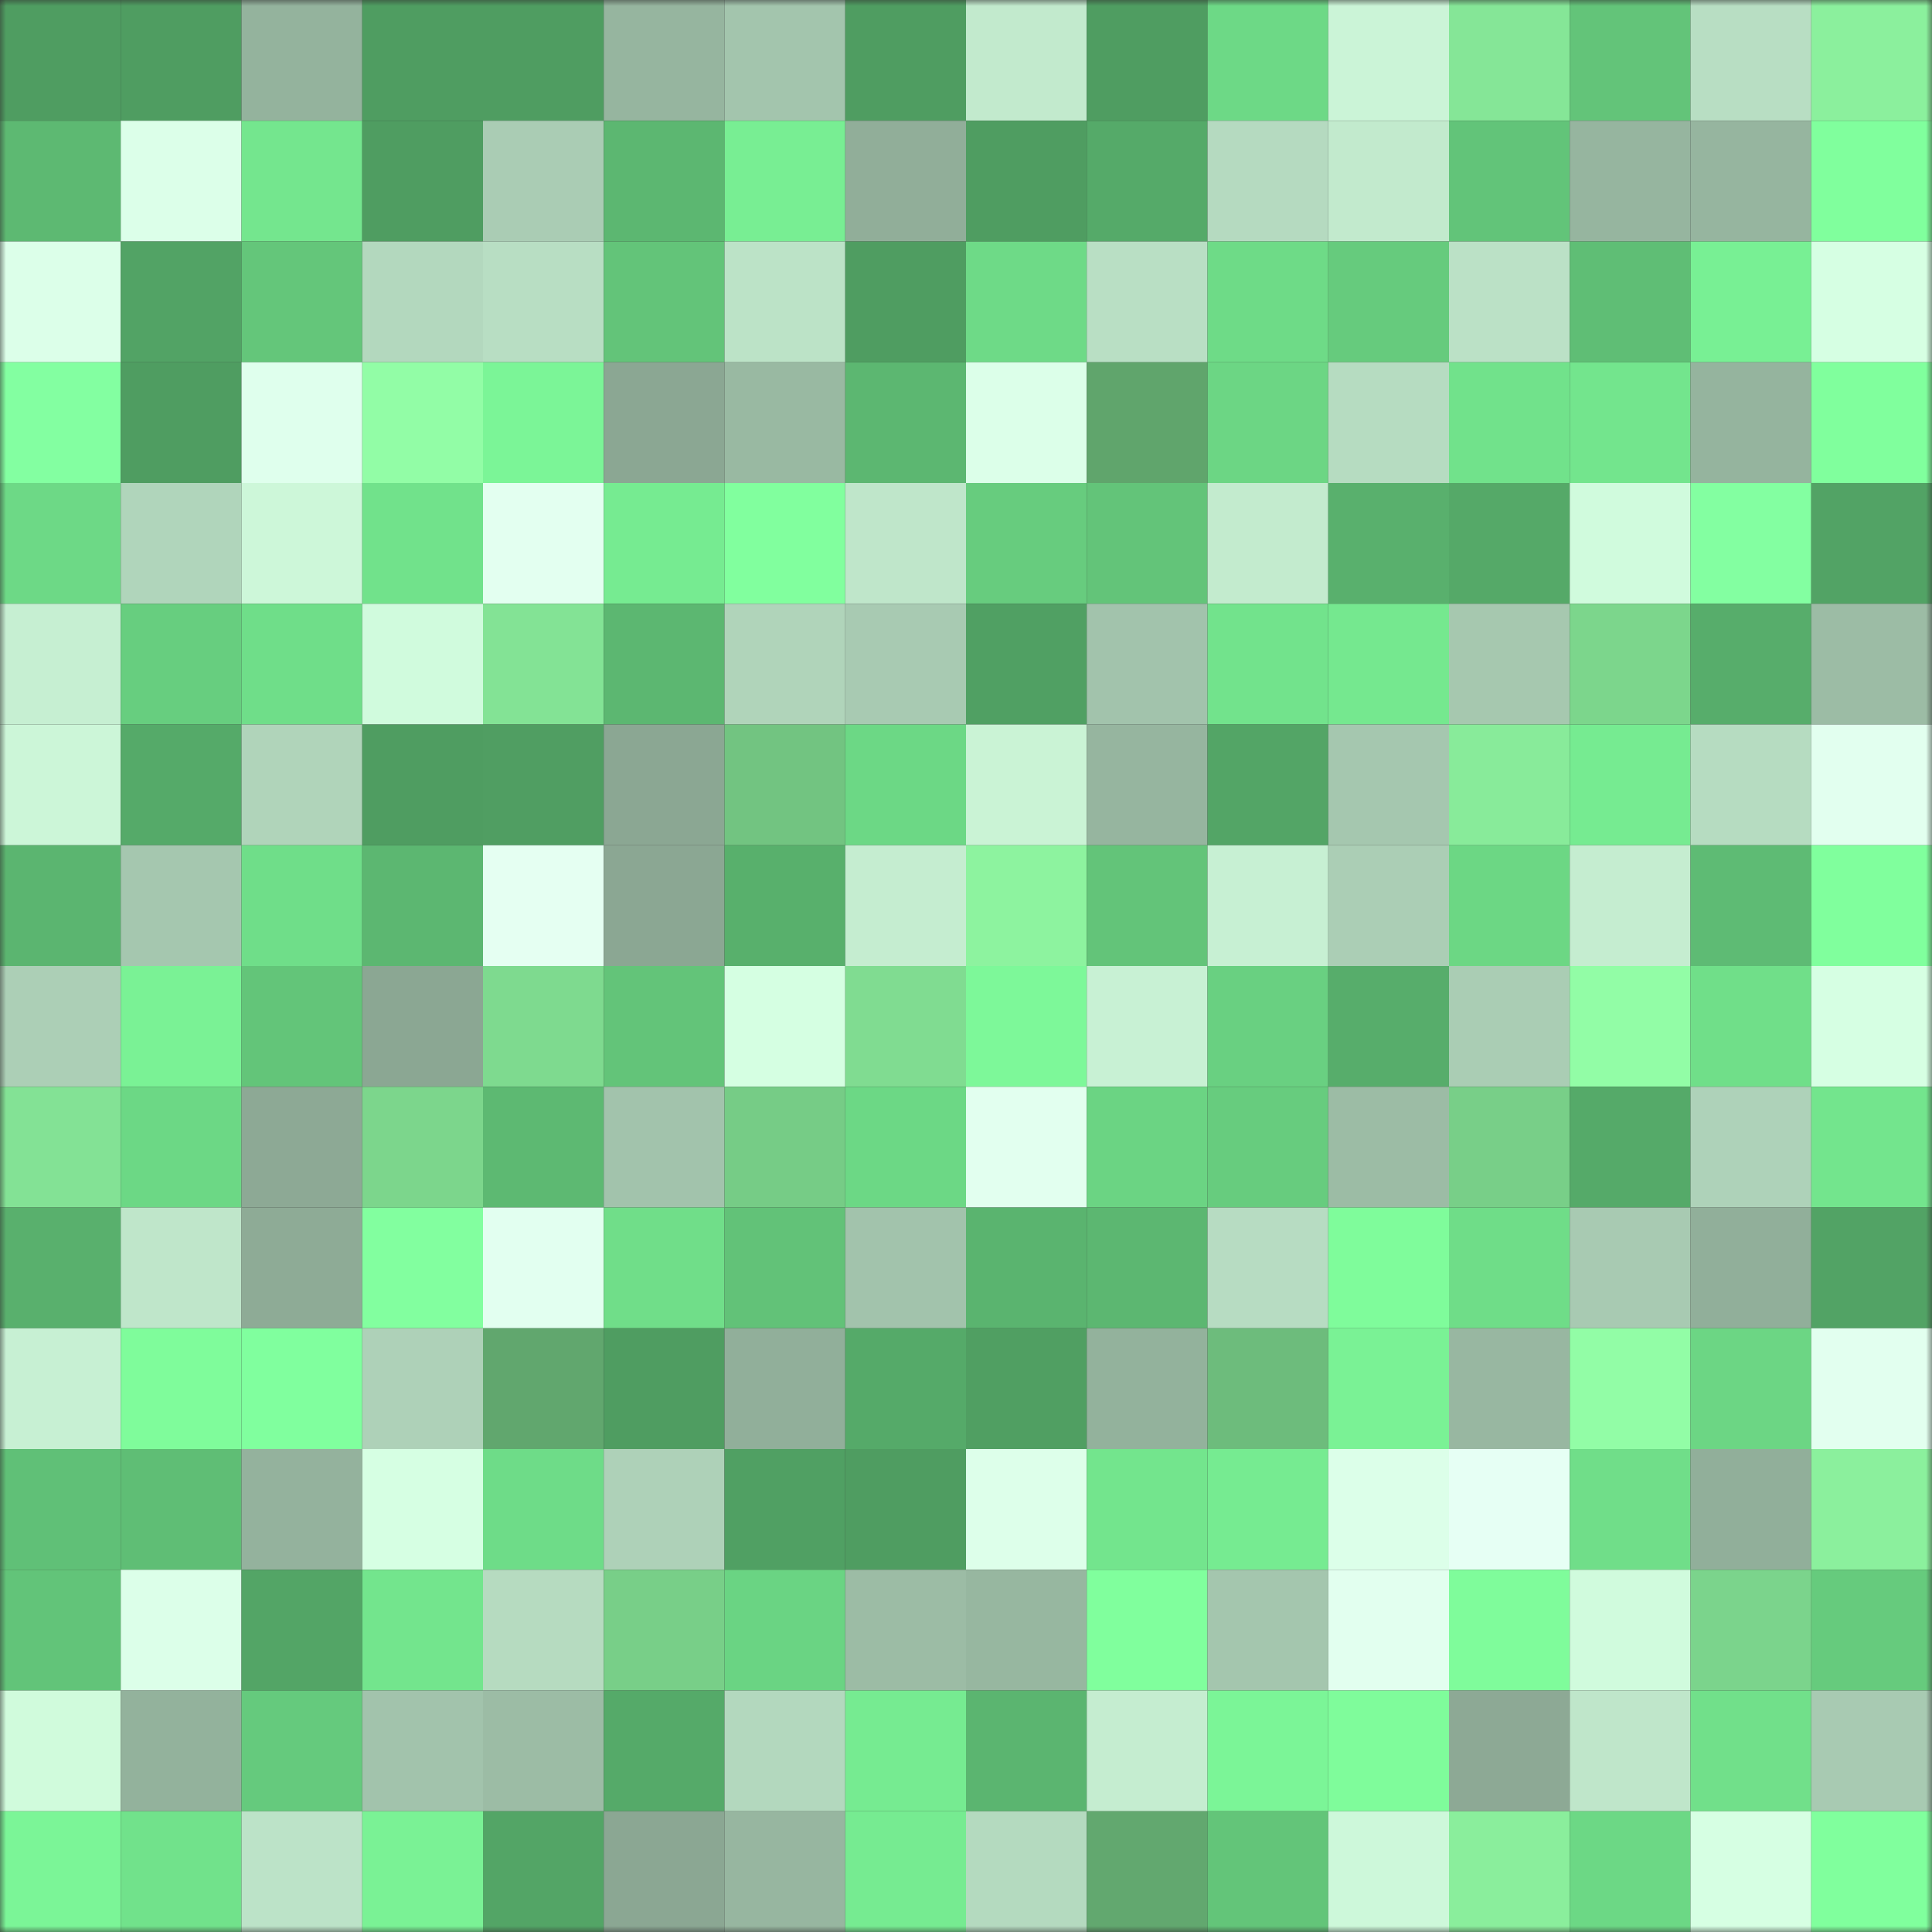 <svg viewBox="0 0 160 160" fill="none" role="img" xmlns="http://www.w3.org/2000/svg" width="240" height="240" name="lens%2Cjarmosh.lens"><rect x="0" y="0" width="160" height="160" fill="#333333" stroke="none"/><mask id="1999410200" mask-type="alpha" maskUnits="userSpaceOnUse" x="0" y="0" width="160" height="160"><rect width="160" height="160" fill="#FFFFFF"></rect></mask><g mask="url(#1999410200)"><rect x="0" y="0" width="10" height="10" fill="#4f9d61"></rect><rect x="10" y="0" width="10" height="10" fill="#4f9d61"></rect><rect x="20" y="0" width="10" height="10" fill="#94b39d"></rect><rect x="30" y="0" width="10" height="10" fill="#4f9d61"></rect><rect x="40" y="0" width="10" height="10" fill="#4f9d61"></rect><rect x="50" y="0" width="10" height="10" fill="#96b59f"></rect><rect x="60" y="0" width="10" height="10" fill="#a3c5ad"></rect><rect x="70" y="0" width="10" height="10" fill="#4f9d61"></rect><rect x="80" y="0" width="10" height="10" fill="#c2eacd"></rect><rect x="90" y="0" width="10" height="10" fill="#4f9d61"></rect><rect x="100" y="0" width="10" height="10" fill="#6dd986"></rect><rect x="110" y="0" width="10" height="10" fill="#cbf4d7"></rect><rect x="120" y="0" width="10" height="10" fill="#85e697"></rect><rect x="130" y="0" width="10" height="10" fill="#63c479"></rect><rect x="140" y="0" width="10" height="10" fill="#b8dec3"></rect><rect x="150" y="0" width="10" height="10" fill="#8bf09d"></rect><rect x="0" y="10" width="10" height="10" fill="#5db972"></rect><rect x="10" y="10" width="10" height="10" fill="#dcffe9"></rect><rect x="20" y="10" width="10" height="10" fill="#74e68e"></rect><rect x="30" y="10" width="10" height="10" fill="#4f9d61"></rect><rect x="40" y="10" width="10" height="10" fill="#aaccb4"></rect><rect x="50" y="10" width="10" height="10" fill="#5cb771"></rect><rect x="60" y="10" width="10" height="10" fill="#78ee93"></rect><rect x="70" y="10" width="10" height="10" fill="#91ae99"></rect><rect x="80" y="10" width="10" height="10" fill="#4f9d61"></rect><rect x="90" y="10" width="10" height="10" fill="#55aa69"></rect><rect x="100" y="10" width="10" height="10" fill="#b5dac0"></rect><rect x="110" y="10" width="10" height="10" fill="#c2eacd"></rect><rect x="120" y="10" width="10" height="10" fill="#62c479"></rect><rect x="130" y="10" width="10" height="10" fill="#96b59f"></rect><rect x="140" y="10" width="10" height="10" fill="#96b59f"></rect><rect x="150" y="10" width="10" height="10" fill="#80ff9d"></rect><rect x="0" y="20" width="10" height="10" fill="#dcffe9"></rect><rect x="10" y="20" width="10" height="10" fill="#52a365"></rect><rect x="20" y="20" width="10" height="10" fill="#64c67a"></rect><rect x="30" y="20" width="10" height="10" fill="#b3d8be"></rect><rect x="40" y="20" width="10" height="10" fill="#b8dec3"></rect><rect x="50" y="20" width="10" height="10" fill="#63c479"></rect><rect x="60" y="20" width="10" height="10" fill="#bce3c7"></rect><rect x="70" y="20" width="10" height="10" fill="#4f9d61"></rect><rect x="80" y="20" width="10" height="10" fill="#6eda87"></rect><rect x="90" y="20" width="10" height="10" fill="#b9dfc4"></rect><rect x="100" y="20" width="10" height="10" fill="#6edb87"></rect><rect x="110" y="20" width="10" height="10" fill="#66cb7d"></rect><rect x="120" y="20" width="10" height="10" fill="#bbe1c6"></rect><rect x="130" y="20" width="10" height="10" fill="#5fbe75"></rect><rect x="140" y="20" width="10" height="10" fill="#78f094"></rect><rect x="150" y="20" width="10" height="10" fill="#d6ffe3"></rect><rect x="0" y="30" width="10" height="10" fill="#83ffa1"></rect><rect x="10" y="30" width="10" height="10" fill="#4f9d61"></rect><rect x="20" y="30" width="10" height="10" fill="#dfffed"></rect><rect x="30" y="30" width="10" height="10" fill="#92fda6"></rect><rect x="40" y="30" width="10" height="10" fill="#7bf597"></rect><rect x="50" y="30" width="10" height="10" fill="#8ba793"></rect><rect x="60" y="30" width="10" height="10" fill="#99b9a2"></rect><rect x="70" y="30" width="10" height="10" fill="#5cb771"></rect><rect x="80" y="30" width="10" height="10" fill="#dcffe9"></rect><rect x="90" y="30" width="10" height="10" fill="#60a56c"></rect><rect x="100" y="30" width="10" height="10" fill="#6cd684"></rect><rect x="110" y="30" width="10" height="10" fill="#b6dcc1"></rect><rect x="120" y="30" width="10" height="10" fill="#71e28b"></rect><rect x="130" y="30" width="10" height="10" fill="#73e58d"></rect><rect x="140" y="30" width="10" height="10" fill="#95b49e"></rect><rect x="150" y="30" width="10" height="10" fill="#80ff9d"></rect><rect x="0" y="40" width="10" height="10" fill="#6dd986"></rect><rect x="10" y="40" width="10" height="10" fill="#b0d5bb"></rect><rect x="20" y="40" width="10" height="10" fill="#cdf7d9"></rect><rect x="30" y="40" width="10" height="10" fill="#71e28b"></rect><rect x="40" y="40" width="10" height="10" fill="#e3fff0"></rect><rect x="50" y="40" width="10" height="10" fill="#76eb91"></rect><rect x="60" y="40" width="10" height="10" fill="#81ff9e"></rect><rect x="70" y="40" width="10" height="10" fill="#bfe6ca"></rect><rect x="80" y="40" width="10" height="10" fill="#67cc7e"></rect><rect x="90" y="40" width="10" height="10" fill="#63c479"></rect><rect x="100" y="40" width="10" height="10" fill="#c3ebce"></rect><rect x="110" y="40" width="10" height="10" fill="#59b06d"></rect><rect x="120" y="40" width="10" height="10" fill="#55a968"></rect><rect x="130" y="40" width="10" height="10" fill="#d0fbdd"></rect><rect x="140" y="40" width="10" height="10" fill="#83ffa1"></rect><rect x="150" y="40" width="10" height="10" fill="#52a365"></rect><rect x="0" y="50" width="10" height="10" fill="#c6efd2"></rect><rect x="10" y="50" width="10" height="10" fill="#67ce7f"></rect><rect x="20" y="50" width="10" height="10" fill="#6fde89"></rect><rect x="30" y="50" width="10" height="10" fill="#d0fbdd"></rect><rect x="40" y="50" width="10" height="10" fill="#83e395"></rect><rect x="50" y="50" width="10" height="10" fill="#5cb771"></rect><rect x="60" y="50" width="10" height="10" fill="#b0d4ba"></rect><rect x="70" y="50" width="10" height="10" fill="#a8cab2"></rect><rect x="80" y="50" width="10" height="10" fill="#50a063"></rect><rect x="90" y="50" width="10" height="10" fill="#a2c3ac"></rect><rect x="100" y="50" width="10" height="10" fill="#72e38c"></rect><rect x="110" y="50" width="10" height="10" fill="#75e88f"></rect><rect x="120" y="50" width="10" height="10" fill="#a6c8af"></rect><rect x="130" y="50" width="10" height="10" fill="#7cd68c"></rect><rect x="140" y="50" width="10" height="10" fill="#57ad6b"></rect><rect x="150" y="50" width="10" height="10" fill="#9cbca5"></rect><rect x="0" y="60" width="10" height="10" fill="#ccf6d8"></rect><rect x="10" y="60" width="10" height="10" fill="#55aa69"></rect><rect x="20" y="60" width="10" height="10" fill="#b0d4ba"></rect><rect x="30" y="60" width="10" height="10" fill="#4f9d61"></rect><rect x="40" y="60" width="10" height="10" fill="#509e62"></rect><rect x="50" y="60" width="10" height="10" fill="#8ba793"></rect><rect x="60" y="60" width="10" height="10" fill="#72c481"></rect><rect x="70" y="60" width="10" height="10" fill="#6cd885"></rect><rect x="80" y="60" width="10" height="10" fill="#caf3d5"></rect><rect x="90" y="60" width="10" height="10" fill="#96b59f"></rect><rect x="100" y="60" width="10" height="10" fill="#53a566"></rect><rect x="110" y="60" width="10" height="10" fill="#a5c7af"></rect><rect x="120" y="60" width="10" height="10" fill="#88eb9a"></rect><rect x="130" y="60" width="10" height="10" fill="#76eb91"></rect><rect x="140" y="60" width="10" height="10" fill="#b6dcc1"></rect><rect x="150" y="60" width="10" height="10" fill="#e2ffef"></rect><rect x="0" y="70" width="10" height="10" fill="#5bb570"></rect><rect x="10" y="70" width="10" height="10" fill="#a5c7af"></rect><rect x="20" y="70" width="10" height="10" fill="#6fde89"></rect><rect x="30" y="70" width="10" height="10" fill="#5cb771"></rect><rect x="40" y="70" width="10" height="10" fill="#e5fff2"></rect><rect x="50" y="70" width="10" height="10" fill="#8ba793"></rect><rect x="60" y="70" width="10" height="10" fill="#58b06c"></rect><rect x="70" y="70" width="10" height="10" fill="#c5edd0"></rect><rect x="80" y="70" width="10" height="10" fill="#8df39f"></rect><rect x="90" y="70" width="10" height="10" fill="#63c479"></rect><rect x="100" y="70" width="10" height="10" fill="#c7f0d3"></rect><rect x="110" y="70" width="10" height="10" fill="#abceb5"></rect><rect x="120" y="70" width="10" height="10" fill="#6cd784"></rect><rect x="130" y="70" width="10" height="10" fill="#c5edd0"></rect><rect x="140" y="70" width="10" height="10" fill="#5ebb74"></rect><rect x="150" y="70" width="10" height="10" fill="#80ff9d"></rect><rect x="0" y="80" width="10" height="10" fill="#accfb6"></rect><rect x="10" y="80" width="10" height="10" fill="#7af295"></rect><rect x="20" y="80" width="10" height="10" fill="#63c579"></rect><rect x="30" y="80" width="10" height="10" fill="#8ba793"></rect><rect x="40" y="80" width="10" height="10" fill="#7eda8f"></rect><rect x="50" y="80" width="10" height="10" fill="#63c479"></rect><rect x="60" y="80" width="10" height="10" fill="#d5ffe2"></rect><rect x="70" y="80" width="10" height="10" fill="#80dc91"></rect><rect x="80" y="80" width="10" height="10" fill="#7df899"></rect><rect x="90" y="80" width="10" height="10" fill="#c8f1d4"></rect><rect x="100" y="80" width="10" height="10" fill="#69d081"></rect><rect x="110" y="80" width="10" height="10" fill="#57ad6b"></rect><rect x="120" y="80" width="10" height="10" fill="#aacdb4"></rect><rect x="130" y="80" width="10" height="10" fill="#92fda6"></rect><rect x="140" y="80" width="10" height="10" fill="#70df89"></rect><rect x="150" y="80" width="10" height="10" fill="#d6ffe3"></rect><rect x="0" y="90" width="10" height="10" fill="#83e295"></rect><rect x="10" y="90" width="10" height="10" fill="#6cd885"></rect><rect x="20" y="90" width="10" height="10" fill="#8da995"></rect><rect x="30" y="90" width="10" height="10" fill="#7cd68c"></rect><rect x="40" y="90" width="10" height="10" fill="#5db972"></rect><rect x="50" y="90" width="10" height="10" fill="#a2c3ac"></rect><rect x="60" y="90" width="10" height="10" fill="#76cc86"></rect><rect x="70" y="90" width="10" height="10" fill="#6cd885"></rect><rect x="80" y="90" width="10" height="10" fill="#e2ffef"></rect><rect x="90" y="90" width="10" height="10" fill="#6bd483"></rect><rect x="100" y="90" width="10" height="10" fill="#67cc7e"></rect><rect x="110" y="90" width="10" height="10" fill="#9cbca5"></rect><rect x="120" y="90" width="10" height="10" fill="#78cf88"></rect><rect x="130" y="90" width="10" height="10" fill="#55aa69"></rect><rect x="140" y="90" width="10" height="10" fill="#aed2b9"></rect><rect x="150" y="90" width="10" height="10" fill="#73e58d"></rect><rect x="0" y="100" width="10" height="10" fill="#59b06d"></rect><rect x="10" y="100" width="10" height="10" fill="#bfe6ca"></rect><rect x="20" y="100" width="10" height="10" fill="#8eab96"></rect><rect x="30" y="100" width="10" height="10" fill="#82ff9f"></rect><rect x="40" y="100" width="10" height="10" fill="#e2fff0"></rect><rect x="50" y="100" width="10" height="10" fill="#70de89"></rect><rect x="60" y="100" width="10" height="10" fill="#62c278"></rect><rect x="70" y="100" width="10" height="10" fill="#a2c3ac"></rect><rect x="80" y="100" width="10" height="10" fill="#5ab46f"></rect><rect x="90" y="100" width="10" height="10" fill="#5cb771"></rect><rect x="100" y="100" width="10" height="10" fill="#b7dcc2"></rect><rect x="110" y="100" width="10" height="10" fill="#7ffc9b"></rect><rect x="120" y="100" width="10" height="10" fill="#6fdd88"></rect><rect x="130" y="100" width="10" height="10" fill="#a8cab2"></rect><rect x="140" y="100" width="10" height="10" fill="#91af9a"></rect><rect x="150" y="100" width="10" height="10" fill="#52a365"></rect><rect x="0" y="110" width="10" height="10" fill="#c7f0d3"></rect><rect x="10" y="110" width="10" height="10" fill="#7ffc9b"></rect><rect x="20" y="110" width="10" height="10" fill="#80ff9e"></rect><rect x="30" y="110" width="10" height="10" fill="#aed1b8"></rect><rect x="40" y="110" width="10" height="10" fill="#61a76e"></rect><rect x="50" y="110" width="10" height="10" fill="#4f9d61"></rect><rect x="60" y="110" width="10" height="10" fill="#91af9a"></rect><rect x="70" y="110" width="10" height="10" fill="#55aa69"></rect><rect x="80" y="110" width="10" height="10" fill="#509f62"></rect><rect x="90" y="110" width="10" height="10" fill="#93b29c"></rect><rect x="100" y="110" width="10" height="10" fill="#6dbc7c"></rect><rect x="110" y="110" width="10" height="10" fill="#7af295"></rect><rect x="120" y="110" width="10" height="10" fill="#98b7a1"></rect><rect x="130" y="110" width="10" height="10" fill="#92fda6"></rect><rect x="140" y="110" width="10" height="10" fill="#6cd684"></rect><rect x="150" y="110" width="10" height="10" fill="#e2ffef"></rect><rect x="0" y="120" width="10" height="10" fill="#60c077"></rect><rect x="10" y="120" width="10" height="10" fill="#5fbe75"></rect><rect x="20" y="120" width="10" height="10" fill="#94b29d"></rect><rect x="30" y="120" width="10" height="10" fill="#d6ffe3"></rect><rect x="40" y="120" width="10" height="10" fill="#6edc88"></rect><rect x="50" y="120" width="10" height="10" fill="#aed1b8"></rect><rect x="60" y="120" width="10" height="10" fill="#50a063"></rect><rect x="70" y="120" width="10" height="10" fill="#4f9d61"></rect><rect x="80" y="120" width="10" height="10" fill="#ddffea"></rect><rect x="90" y="120" width="10" height="10" fill="#73e58d"></rect><rect x="100" y="120" width="10" height="10" fill="#76eb91"></rect><rect x="110" y="120" width="10" height="10" fill="#dcffe9"></rect><rect x="120" y="120" width="10" height="10" fill="#e6fff4"></rect><rect x="130" y="120" width="10" height="10" fill="#70de89"></rect><rect x="140" y="120" width="10" height="10" fill="#91af9a"></rect><rect x="150" y="120" width="10" height="10" fill="#8bf09d"></rect><rect x="0" y="130" width="10" height="10" fill="#62c479"></rect><rect x="10" y="130" width="10" height="10" fill="#dcffe9"></rect><rect x="20" y="130" width="10" height="10" fill="#53a566"></rect><rect x="30" y="130" width="10" height="10" fill="#73e58d"></rect><rect x="40" y="130" width="10" height="10" fill="#b6dbc0"></rect><rect x="50" y="130" width="10" height="10" fill="#78cf88"></rect><rect x="60" y="130" width="10" height="10" fill="#6ad483"></rect><rect x="70" y="130" width="10" height="10" fill="#9cbca5"></rect><rect x="80" y="130" width="10" height="10" fill="#97b7a0"></rect><rect x="90" y="130" width="10" height="10" fill="#80ff9d"></rect><rect x="100" y="130" width="10" height="10" fill="#a4c6ae"></rect><rect x="110" y="130" width="10" height="10" fill="#e2ffef"></rect><rect x="120" y="130" width="10" height="10" fill="#7ffc9b"></rect><rect x="130" y="130" width="10" height="10" fill="#d0fbdd"></rect><rect x="140" y="130" width="10" height="10" fill="#7bd48c"></rect><rect x="150" y="130" width="10" height="10" fill="#66cb7d"></rect><rect x="0" y="140" width="10" height="10" fill="#d0fbdc"></rect><rect x="10" y="140" width="10" height="10" fill="#93b29c"></rect><rect x="20" y="140" width="10" height="10" fill="#65ca7d"></rect><rect x="30" y="140" width="10" height="10" fill="#a2c3ac"></rect><rect x="40" y="140" width="10" height="10" fill="#9cbca5"></rect><rect x="50" y="140" width="10" height="10" fill="#55aa69"></rect><rect x="60" y="140" width="10" height="10" fill="#b3d8be"></rect><rect x="70" y="140" width="10" height="10" fill="#76eb91"></rect><rect x="80" y="140" width="10" height="10" fill="#5bb570"></rect><rect x="90" y="140" width="10" height="10" fill="#c5edd0"></rect><rect x="100" y="140" width="10" height="10" fill="#7bf597"></rect><rect x="110" y="140" width="10" height="10" fill="#7ffc9b"></rect><rect x="120" y="140" width="10" height="10" fill="#8da995"></rect><rect x="130" y="140" width="10" height="10" fill="#bfe6ca"></rect><rect x="140" y="140" width="10" height="10" fill="#71e08a"></rect><rect x="150" y="140" width="10" height="10" fill="#a8cab2"></rect><rect x="0" y="150" width="10" height="10" fill="#7bf597"></rect><rect x="10" y="150" width="10" height="10" fill="#71e28b"></rect><rect x="20" y="150" width="10" height="10" fill="#bce3c8"></rect><rect x="30" y="150" width="10" height="10" fill="#7af295"></rect><rect x="40" y="150" width="10" height="10" fill="#53a566"></rect><rect x="50" y="150" width="10" height="10" fill="#8ba793"></rect><rect x="60" y="150" width="10" height="10" fill="#97b6a0"></rect><rect x="70" y="150" width="10" height="10" fill="#76eb91"></rect><rect x="80" y="150" width="10" height="10" fill="#b4dabf"></rect><rect x="90" y="150" width="10" height="10" fill="#62a86f"></rect><rect x="100" y="150" width="10" height="10" fill="#63c579"></rect><rect x="110" y="150" width="10" height="10" fill="#cdf8da"></rect><rect x="120" y="150" width="10" height="10" fill="#8aee9c"></rect><rect x="130" y="150" width="10" height="10" fill="#6cd885"></rect><rect x="140" y="150" width="10" height="10" fill="#d6ffe3"></rect><rect x="150" y="150" width="10" height="10" fill="#80ff9d"></rect></g></svg>